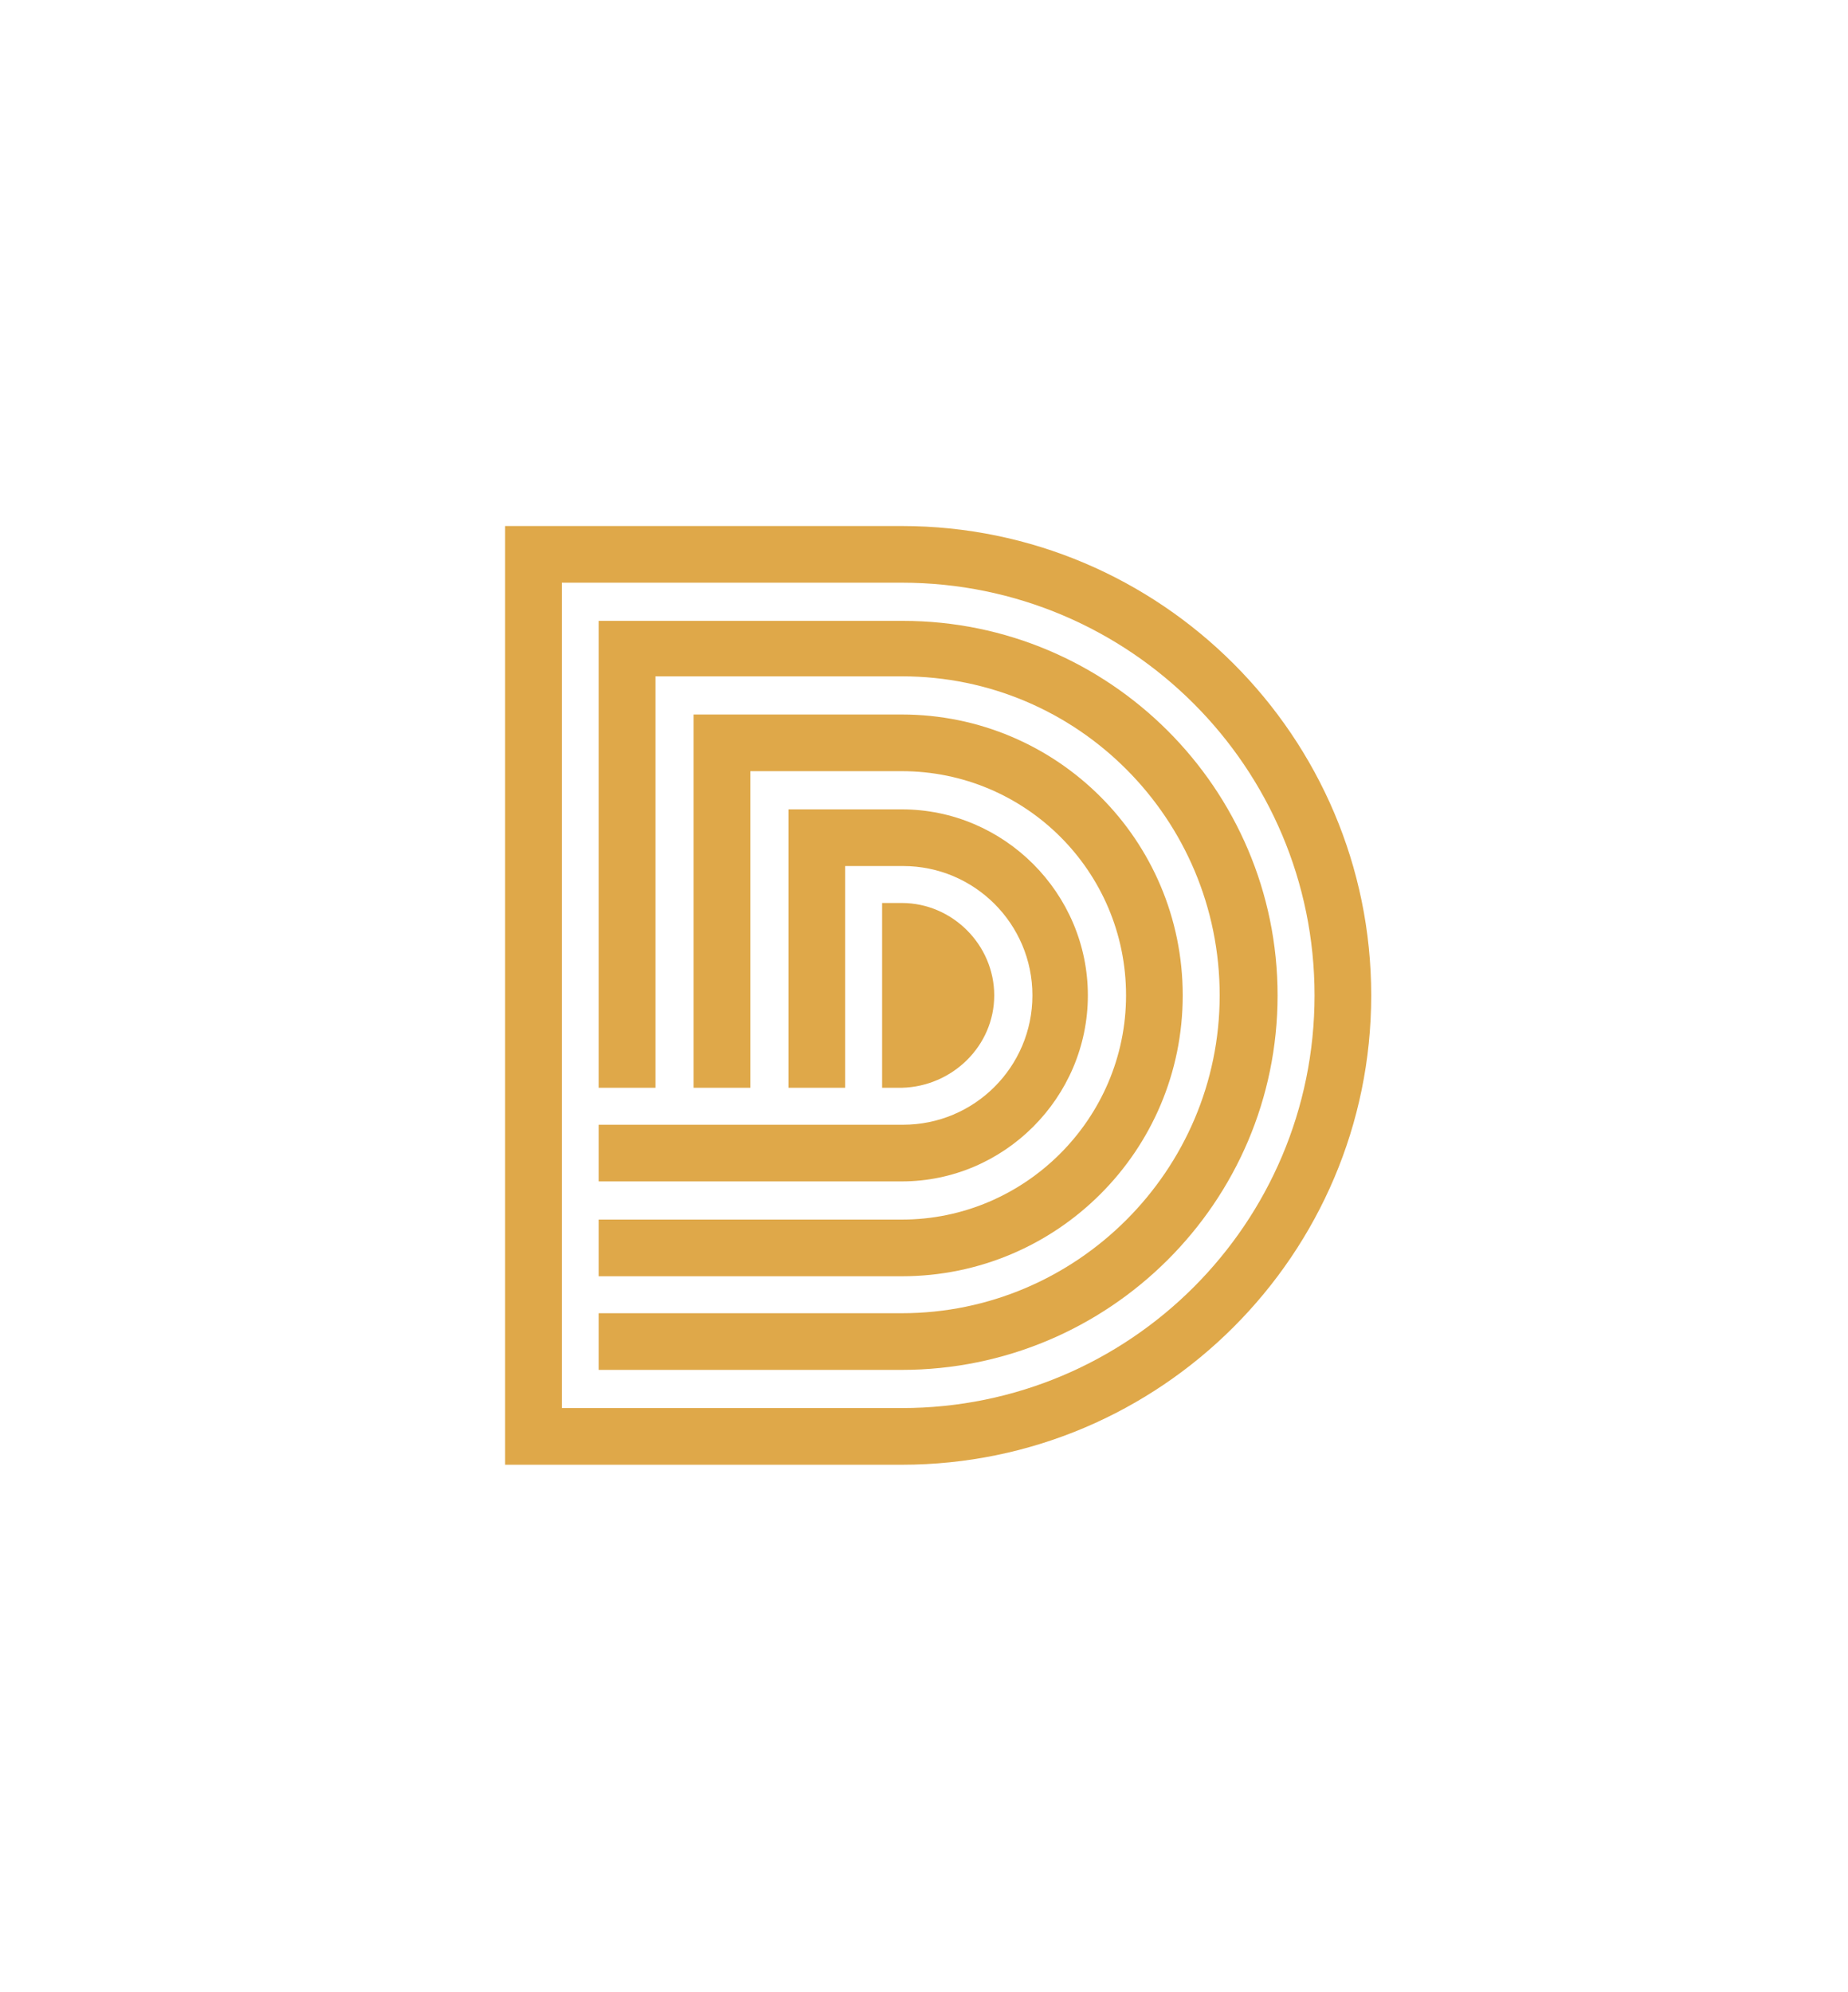 <?xml version="1.0" encoding="utf-8"?>
<!-- Generator: Adobe Illustrator 24.0.1, SVG Export Plug-In . SVG Version: 6.00 Build 0)  -->
<svg version="1.1" id="Layer_1" xmlns="http://www.w3.org/2000/svg" xmlns:xlink="http://www.w3.org/1999/xlink" x="0px" y="0px"
	 viewBox="0 0 150 161.7" style="enable-background:new 0 0 150 161.7;" xml:space="preserve">
<style type="text/css">
	.st0{fill:#FFFFFF;}
	.st1{fill:#DFA849;}
</style>
<g>
	<g>
		<g>
			<path class="st1" d="M80.7,80.8c0-4.1-3.4-7.5-7.5-7.5h-1.6v15h1.6C77.3,88.2,80.7,84.9,80.7,80.8z"/>
		</g>
		<g>
			<path class="st1" d="M48.6,95.9h24.6c8.3,0,15.1-6.8,15.1-15.1s-6.8-15.1-15.1-15.1H64v22.6h4.6v-18h4.7
				c5.8,0,10.5,4.7,10.5,10.5c0,5.8-4.7,10.5-10.5,10.5H48.6V95.9z"/>
		</g>
		<g>
			<path class="st1" d="M91.4,80.8c0,10-8.2,18.2-18.2,18.2H48.6v4.6h24.6c12.6,0,22.8-10.2,22.8-22.8C96,68.2,85.8,58,73.2,58H56.3
				v30.3h4.6V62.6h12.3C83.2,62.6,91.4,70.7,91.4,80.8z"/>
		</g>
		<g>
			<path class="st1" d="M103.7,80.8c0-16.8-13.7-30.4-30.4-30.4H48.6v37.9h4.6V54.9h20C87.5,54.9,99,66.5,99,80.8
				c0,14.2-11.6,25.8-25.8,25.8H48.6v4.6h24.6C90,111.2,103.7,97.6,103.7,80.8z"/>
		</g>
		<g>
			<g>
				<path class="st1" d="M111.3,80.8c0-21-17.1-38.1-38.1-38.1H41v76.2h32.2C94.2,118.9,111.3,101.8,111.3,80.8z M45.6,47.3h27.6
					c18.5,0,33.5,15,33.5,33.5c0,18.5-15,33.5-33.5,33.5H45.6V47.3z"/>
			</g>
		</g>
	</g>
</g>
</svg>
